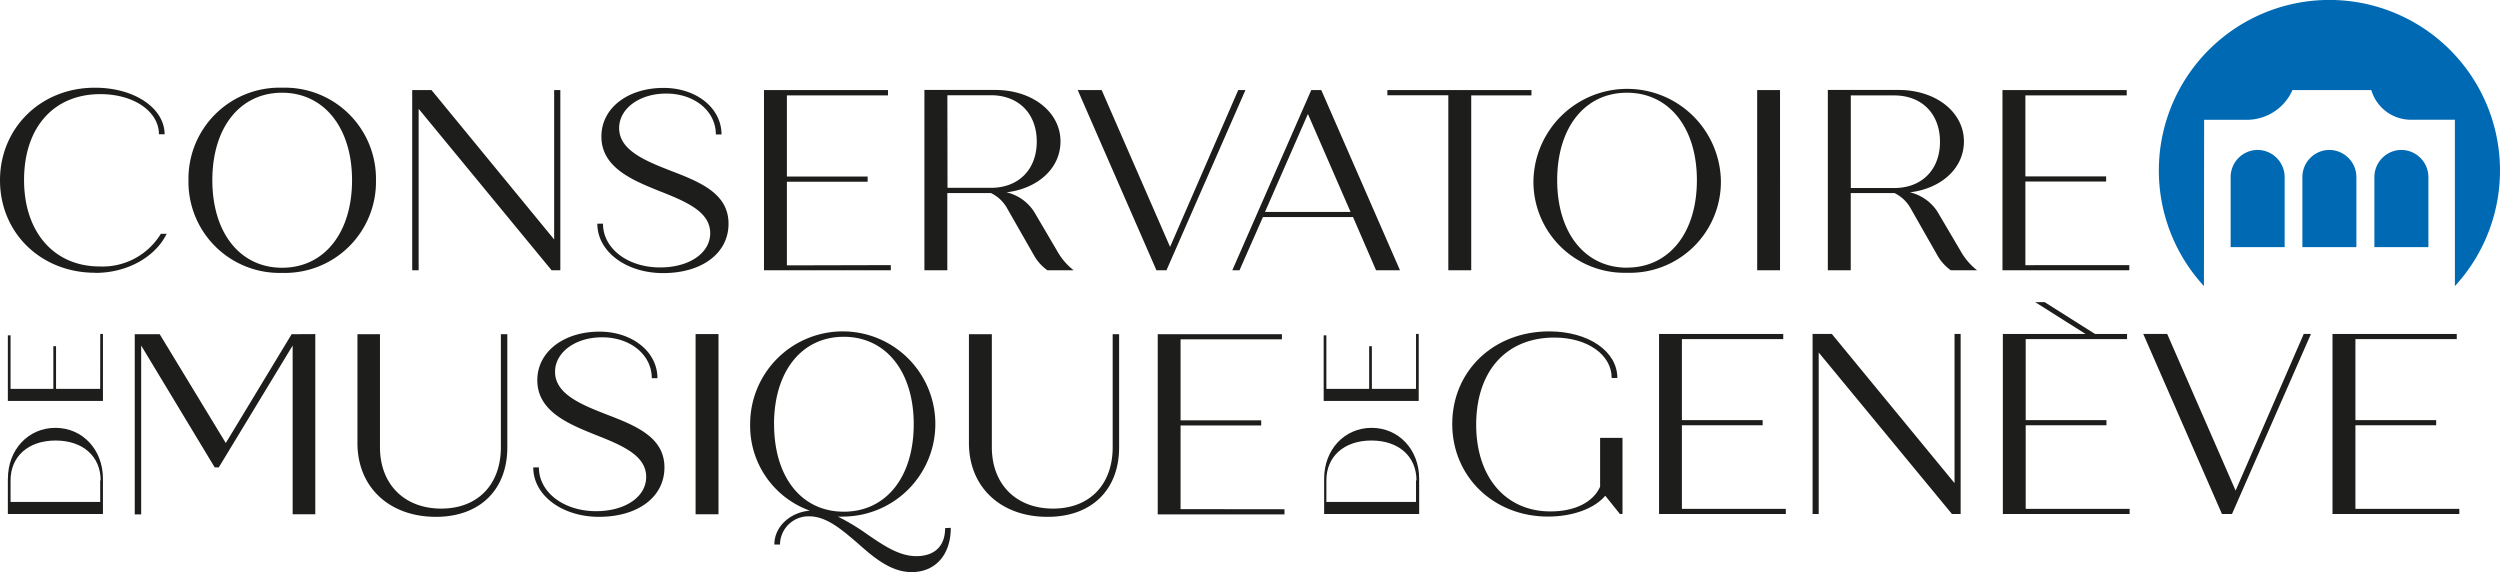 <?xml version="1.0" encoding="UTF-8"?>
<svg xmlns="http://www.w3.org/2000/svg" viewBox="0 0 388.52 88.95">
  <defs>
    <style>.cls-1{fill:#0069b4;}.cls-2{fill:#1d1d1b;}</style>
  </defs>
  <g id="Calque_2" data-name="Calque 2">
    <g id="logo_2020" data-name="logo 2020">
      <path class="cls-1" d="M342.54,18.62h6.65A7.77,7.77,0,0,0,356.27,14h12.25a6.43,6.43,0,0,0,6.17,4.61h6.82V44.46a26.51,26.51,0,1,0-39,0Z"></path>
      <path class="cls-1" d="M362,23.3a4.22,4.22,0,0,0-4.19,4.25V38.41h8.39V27.55A4.23,4.23,0,0,0,362,23.3"></path>
      <path class="cls-1" d="M350.85,23.3a4.22,4.22,0,0,0-4.19,4.25V38.41h8.39V27.55a4.23,4.23,0,0,0-4.2-4.25"></path>
      <path class="cls-1" d="M373.19,23.3A4.22,4.22,0,0,0,369,27.55V38.41h8.39V27.55a4.23,4.23,0,0,0-4.2-4.25"></path>
      <path class="cls-2" d="M314.76,41.21v-13h12.55v-.8H314.76V14.83h15.75V14H311.2V42h19.71v-.8ZM287.63,14.83h6.75c4.27,0,7.11,2.84,7.11,7.2s-2.84,7.19-7.11,7.19h-6.75ZM304.69,39l-3.6-6.11a7,7,0,0,0-4.27-3c4.91-.6,8.39-3.76,8.39-7.91,0-4.56-4.36-8-10.15-8h-11V42h3.56V30h6.79a5.76,5.76,0,0,1,2.44,2.24l4.23,7.43A7.1,7.1,0,0,0,303.17,42h4.08a9.9,9.9,0,0,1-2.56-3m-31.61,3h3.55V14h-3.55Zm-20.22-.4C246.34,41.61,242,36.21,242,28s4.32-13.59,10.84-13.59,10.87,5.4,10.87,13.59-4.32,13.59-10.87,13.59m0,.8A14.15,14.15,0,0,0,267.44,28a14.57,14.57,0,0,0-29.13,0,14.15,14.15,0,0,0,14.55,14.39M238,14H215.61v.8h9.47V42h3.56V14.83H238ZM196.59,32.94l6.67-15.23,6.63,15.23ZM213.85,42h3.72L205.34,14h-1.56L191.51,42h1.12l3.64-8.27h14ZM192.43,14,181.84,38.37,171.21,14h-3.72l12.23,28h1.56l12.27-28Zm-45.2.8H154c4.28,0,7.12,2.84,7.12,7.2s-2.84,7.19-7.12,7.19h-6.75ZM164.29,39l-3.59-6.11a7,7,0,0,0-4.28-3c4.92-.6,8.39-3.76,8.39-7.91,0-4.56-4.35-8-10.15-8h-11V42h3.56V30H154a5.76,5.76,0,0,1,2.44,2.24l4.24,7.43A7.18,7.18,0,0,0,162.77,42h4.08a9.9,9.9,0,0,1-2.56-3m-42,2.24v-13h12.55v-.8H122.29V14.83H138V14H118.73V42h19.71v-.8Zm-19.22,1.2c5.91,0,10.15-3,10.15-7.68s-4.4-6.47-9-8.23c-4-1.56-8-3.2-8-6.63,0-3,3.12-5.36,7.32-5.36,4.39,0,7.71,2.72,7.71,6.36h.88c0-4.12-3.92-7.24-9-7.24-5.56,0-9.67,3.12-9.67,7.56,0,4.83,4.87,6.79,8.91,8.43,4.28,1.68,8,3.24,8,6.59,0,3.08-3.24,5.32-7.79,5.32-5,0-8.87-2.92-8.87-6.8h-.88c0,4.36,4.51,7.68,10.23,7.68M86.12,14V37.21L67.06,14h-3V42h1V16.91L85.72,42h1.36V14ZM43.84,41.61C37.33,41.61,33,36.21,33,28s4.32-13.59,10.83-13.59S54.71,19.83,54.71,28,50.4,41.61,43.84,41.61m0,.8A14.16,14.16,0,0,0,58.43,28,14.16,14.16,0,0,0,43.84,13.63,14.15,14.15,0,0,0,29.29,28,14.15,14.15,0,0,0,43.84,42.41m-29.05,0c5.15,0,9.43-2.6,11.11-6.08H25a10.6,10.6,0,0,1-9.51,5.08c-7,0-11.75-5.24-11.75-13.43S8.35,14.63,15.59,14.63c5.31,0,9.11,2.76,9.11,6.24h.88c0-4-4.6-7.24-10.83-7.24C6.23,13.63,0,20,0,28c0,8.27,6.43,14.39,14.79,14.39"></path>
      <path class="cls-2" d="M248.67,68.05v7.59c-1.07,2.4-3.91,3.84-7.71,3.84-7,0-11.55-5.36-11.55-13.47,0-8.31,4.64-13.55,12.15-13.55,5.16,0,8.91,2.68,8.91,6.28h.88c0-4.16-4.51-7.24-10.59-7.24-8.71,0-15.07,6.2-15.07,14.39s6.44,14.39,14.87,14.39c3.92,0,7.28-1.28,8.91-3.24l2.28,2.84h.4V68.05Z"></path>
      <polygon class="cls-2" points="261.38 79.08 261.38 66.09 273.93 66.09 273.93 65.29 261.38 65.29 261.38 52.7 277.13 52.7 277.13 51.9 257.83 51.9 257.83 79.88 277.53 79.88 277.53 79.08 261.38 79.08"></polygon>
      <polygon class="cls-2" points="303.75 51.9 303.75 75.08 284.68 51.9 281.69 51.9 281.69 79.88 282.64 79.88 282.64 54.78 303.35 79.88 304.7 79.88 304.7 51.9 303.75 51.9"></polygon>
      <polygon class="cls-2" points="314.81 79.08 314.81 66.09 327.36 66.09 327.36 65.29 314.81 65.29 314.81 52.7 330.56 52.7 330.56 51.9 311.26 51.9 311.26 79.88 330.96 79.88 330.96 79.08 314.81 79.08"></polygon>
      <polygon class="cls-2" points="358.02 51.9 347.43 76.24 336.8 51.9 333.08 51.9 345.31 79.88 346.87 79.88 359.14 51.9 358.02 51.9"></polygon>
      <polygon class="cls-2" points="366.05 79.08 366.05 66.09 378.6 66.09 378.6 65.29 366.05 65.29 366.05 52.7 381.8 52.7 381.8 51.9 362.49 51.9 362.49 79.88 382.2 79.88 382.2 79.08 366.05 79.08"></polygon>
      <path class="cls-2" d="M183.47,79.12v-13H196v-.8H183.47V52.74h15.75v-.8h-19.3v28h19.7v-.8Zm-20.66,1.2c6.92,0,11.11-4.28,11.11-10.79V51.94h-1V69.49c0,5.79-3.55,9.55-9.27,9.55s-9.51-3.76-9.51-9.55V51.94h-3.56V68.85c0,6.91,5,11.47,12.19,11.47M120.29,65.93c0-8.19,4.28-13.59,10.83-13.59S142,57.74,142,65.93s-4.28,13.59-10.87,13.59-10.83-5.4-10.83-13.59m26.58,16.14c0,2.8-1.64,4.36-4.48,4.36-2.68,0-5.11-1.68-7.63-3.4a33.68,33.68,0,0,0-4.56-2.75,6.78,6.78,0,0,0,.92,0,14.39,14.39,0,1,0-14.55-14.39,14,14,0,0,0,9.28,13.47c-3,.24-5.52,2.43-5.52,5.27h.88a4.43,4.43,0,0,1,4.52-4.39c2.67,0,5,2,7.47,4.11,2.56,2.28,5.23,4.56,8.47,4.56,3.68,0,6.08-2.68,6.08-6.88ZM108.1,79.92h3.56v-28H108.1Zm-15,.4c5.92,0,10.16-3,10.16-7.68s-4.4-6.47-9-8.23c-4-1.56-8-3.2-8-6.63,0-3,3.12-5.36,7.31-5.36,4.4,0,7.72,2.72,7.72,6.35h.88c0-4.11-3.92-7.23-9-7.23-5.55,0-9.67,3.12-9.67,7.55,0,4.84,4.88,6.8,8.92,8.44,4.27,1.68,8,3.23,8,6.59,0,3.08-3.24,5.32-7.79,5.32-5,0-8.88-2.92-8.88-6.8h-.88c0,4.36,4.52,7.68,10.23,7.68m-25.37,0c6.91,0,11.11-4.28,11.11-10.79V51.94h-1V69.49c0,5.79-3.56,9.55-9.27,9.55s-9.52-3.76-9.52-9.55V51.94H55.55V68.85c0,6.91,5,11.47,12.19,11.47M45.32,51.94,35.09,68.85,24.82,51.94H20.94v28h1V53.7L33.37,72.64H34L45.48,53.7V79.92H49v-28Z"></path>
      <path class="cls-2" d="M220.06,60.43H213.2V53.8h-.42v6.63h-6.65V52.11h-.42v10.2h14.77V51.9h-.42Zm0,14.23V78H206.13V74.66c0-3.73,2.76-6.2,7-6.2s7,2.47,7,6.2m-14.35-.27v5.49h14.77V74.39c0-4.52-3.18-7.9-7.39-7.9s-7.38,3.38-7.38,7.9"></path>
      <path class="cls-2" d="M15.57,60.43H8.71V53.8H8.29v6.63H1.64V52.11H1.22v10.2H16V51.9h-.42Zm0,14.23V78H1.64V74.66c0-3.73,2.76-6.2,7-6.2s7,2.47,7,6.2M1.22,74.39v5.49H16V74.39c0-4.52-3.18-7.9-7.39-7.9s-7.38,3.38-7.38,7.9"></path>
      <polygon class="cls-2" points="316.28 46.95 324.49 52.14 325.96 52.14 317.75 46.95 316.28 46.95"></polygon>
    </g>
  </g>
</svg>
